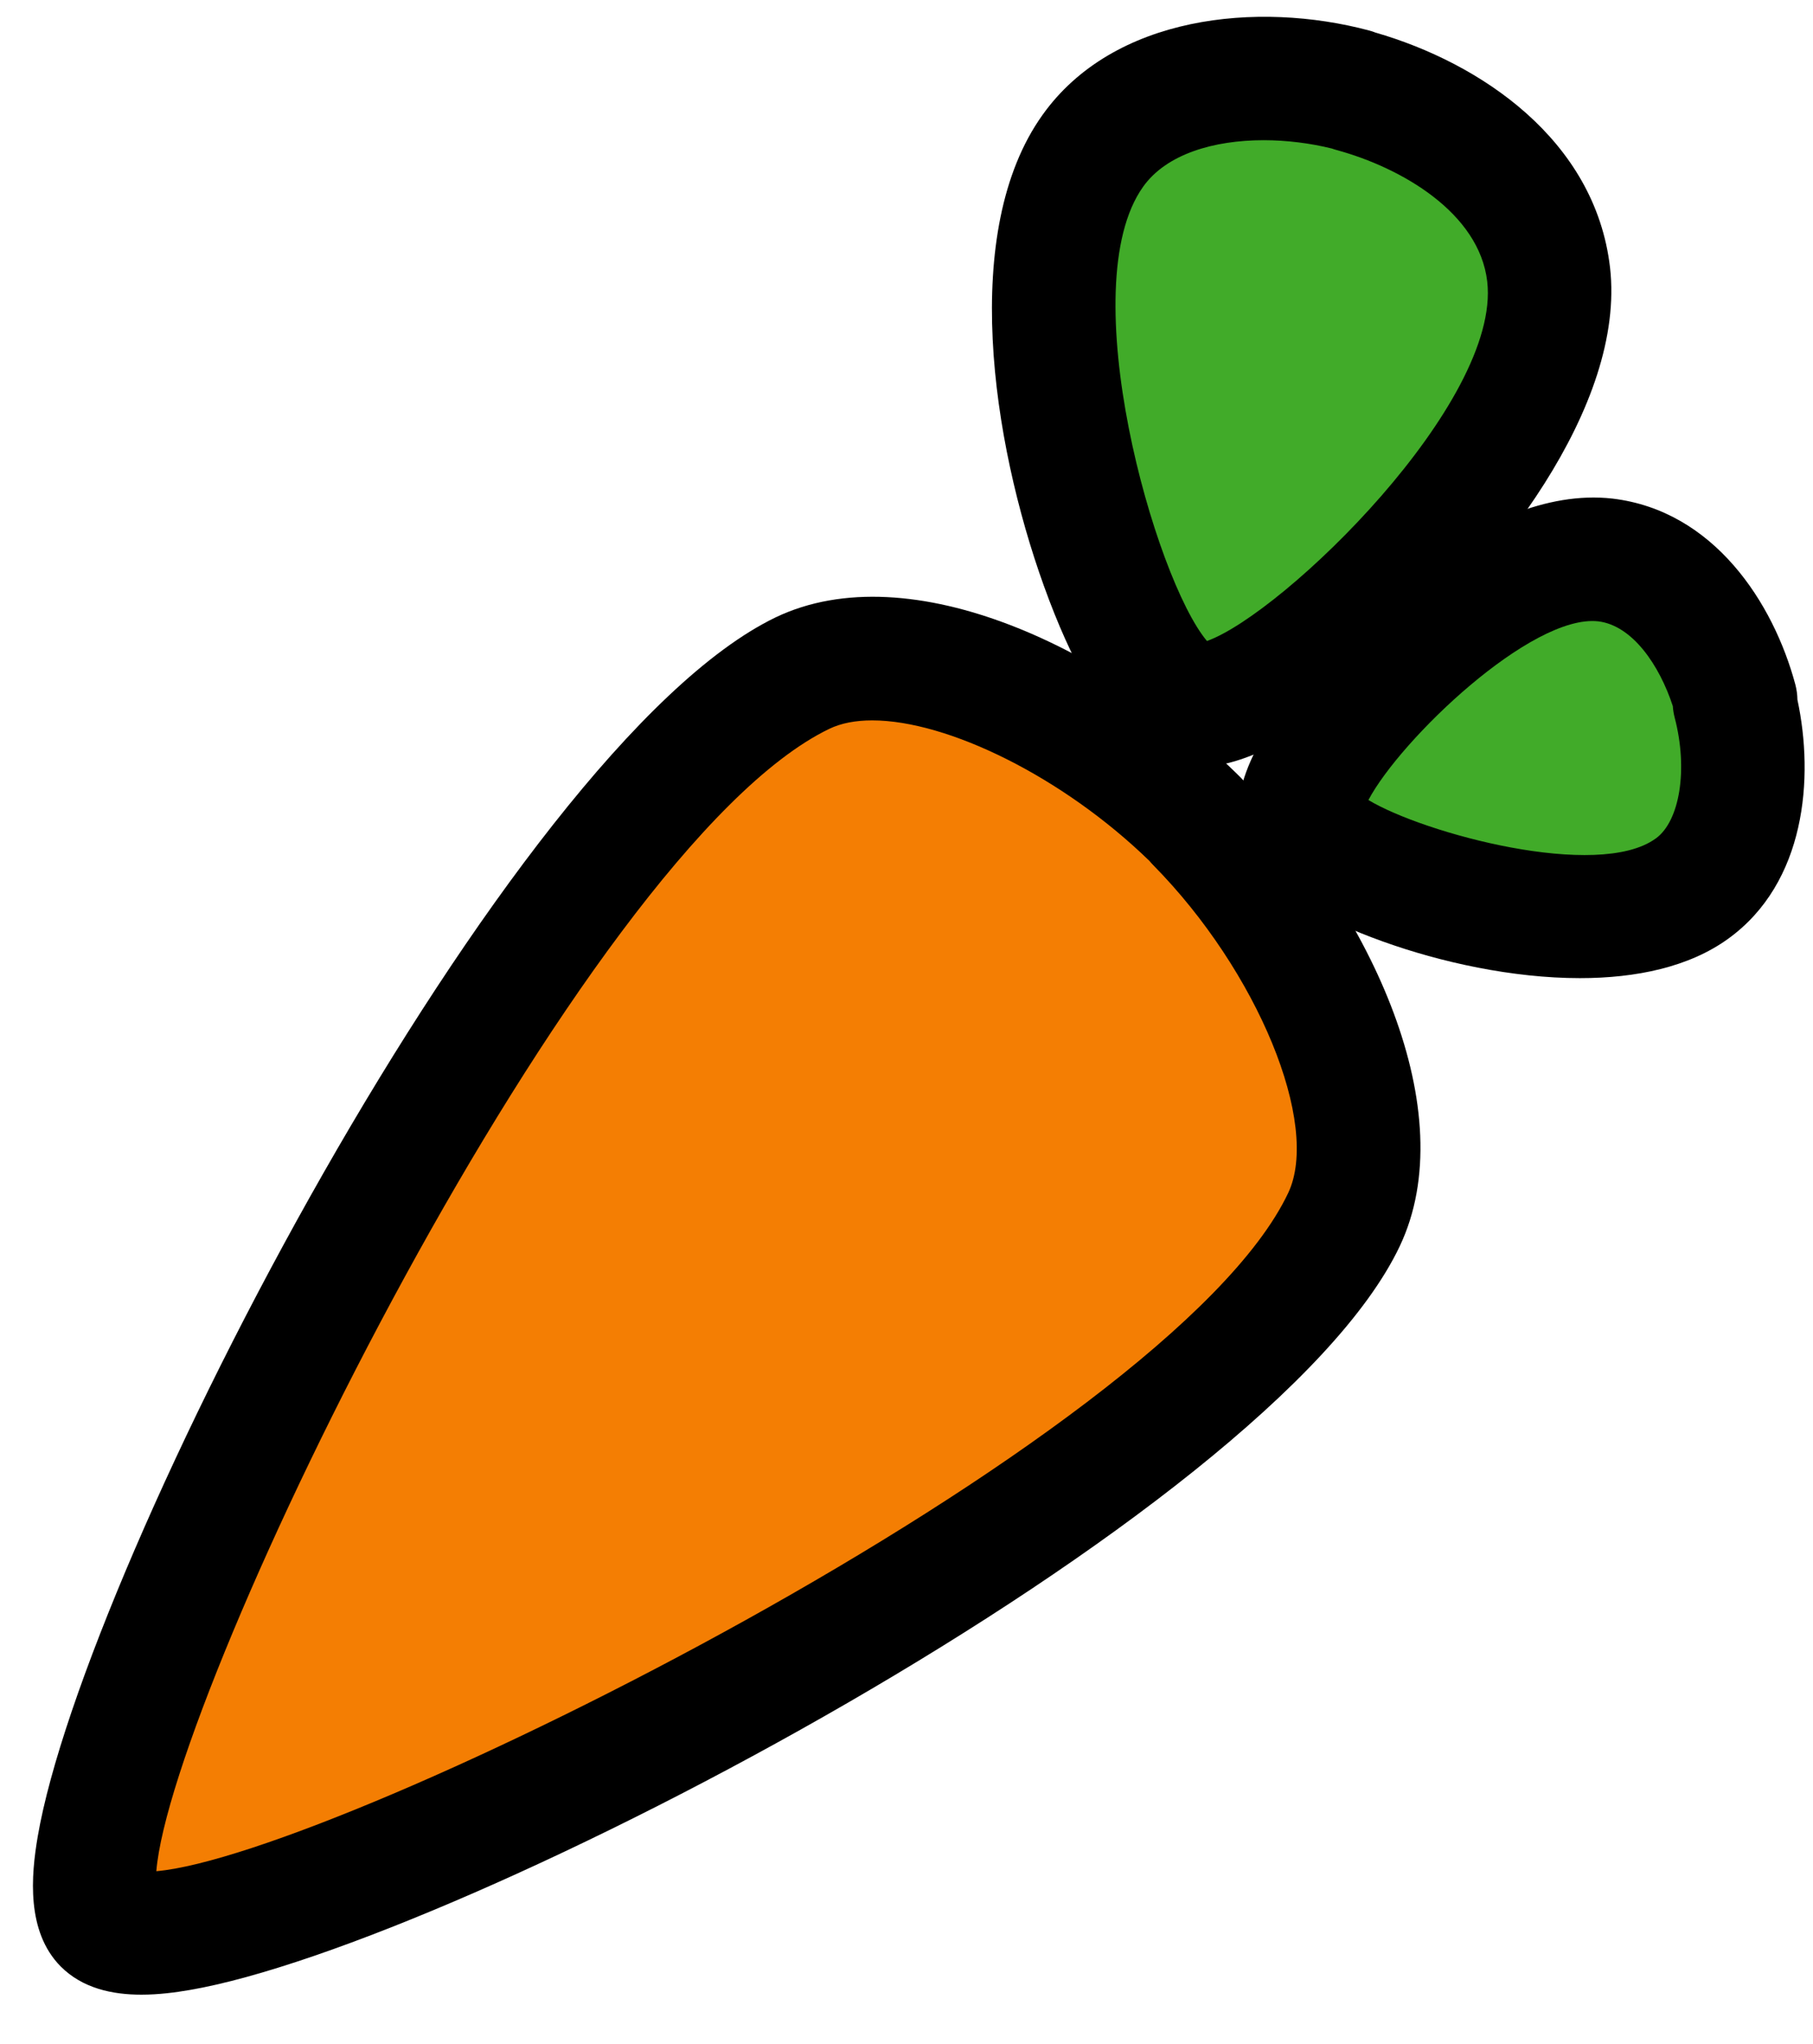 <?xml version="1.0" encoding="UTF-8"?><svg xmlns="http://www.w3.org/2000/svg" xmlns:xlink="http://www.w3.org/1999/xlink" height="24.8" preserveAspectRatio="xMidYMid meet" version="1.0" viewBox="1.1 -0.2 22.0 24.8" width="22.0" zoomAndPan="magnify"><g><g id="change1_1"><path d="M15.536,8.854c0.948,0.255,4.94-3.305,4.679-5.564c-0.144-1.234-1.353-2.058-2.551-2.382h0.001V0.904 c-1.198-0.318-2.704-0.184-3.398,0.788C12.919,3.57,14.589,8.603,15.536,8.854z" fill="#41AB29"/></g><g id="change1_2"><path d="M21.786,10.703c0.691-0.494,0.781-1.56,0.556-2.414l0.015-0.02c-0.231-0.855-0.821-1.717-1.7-1.82 c-1.61-0.186-4.15,2.663-3.97,3.339C16.867,10.479,20.452,11.663,21.786,10.703z" fill="#41AB29"/></g><g id="change2_1"><path d="M2.203,23.529c1.072,1.102,13.664-5.273,15.352-8.91c0.629-1.356-0.47-3.643-1.818-5.042l0.002-0.005 c-1.356-1.381-3.574-2.526-4.892-1.88C7.321,9.435,1.134,22.428,2.203,23.529z" fill="#F47E03"/></g><g id="change3_3"><path d="M15.627,9.108c-0.099,0-0.193-0.012-0.281-0.036l0,0c-0.219-0.059-0.885-0.236-1.58-2.167 c-0.632-1.757-1.016-4.306-0.018-5.707c0.86-1.212,2.612-1.389,3.966-1.028c0.026,0.007,0.051,0.015,0.076,0.025 c1.272,0.367,2.667,1.3,2.847,2.85c0.192,1.676-1.383,3.683-2.791,4.893C16.943,8.716,16.198,9.108,15.627,9.108z M15.838,7.669 L15.838,7.669L15.838,7.669z M16.434,1.501c-0.605,0-1.181,0.168-1.463,0.565c-0.863,1.211,0.141,4.757,0.775,5.511 c0.932-0.336,3.569-2.896,3.401-4.361c-0.097-0.836-1.044-1.382-1.825-1.595c-0.02-0.005-0.04-0.012-0.06-0.019 C16.998,1.537,16.713,1.501,16.434,1.501z" fill="inherit"/></g><g id="change3_1"><path d="M20.272,11.667c-0.819,0-1.692-0.193-2.39-0.444c-1.522-0.545-1.672-1.121-1.721-1.31c-0.05-0.188-0.204-0.77,0.904-2.047 c0.32-0.37,1.98-2.2,3.602-2.017c1.229,0.146,1.952,1.262,2.219,2.257c0.016,0.061,0.024,0.122,0.025,0.183 c0.204,0.95,0.1,2.221-0.84,2.9l0,0C21.596,11.533,20.953,11.667,20.272,11.667z M17.705,9.506 c0.673,0.406,2.785,0.975,3.485,0.468c0,0,0.001,0,0.002-0.001c0.293-0.212,0.393-0.842,0.23-1.465 c-0.012-0.046-0.02-0.094-0.023-0.141c-0.162-0.496-0.49-0.98-0.907-1.029C19.683,7.251,18.098,8.767,17.705,9.506z M17.541,9.382 L17.541,9.382z" fill="inherit"/></g><g id="change3_2"><path d="M2.816,24c-0.351,0-0.714-0.076-0.979-0.342l0,0c-0.42-0.423-0.36-1.104-0.279-1.578 c0.567-3.311,5.689-13.213,8.952-14.789c1.637-0.785,4.08,0.384,5.647,1.944c0.021,0.021,0.041,0.044,0.06,0.067 c1.521,1.573,2.642,3.988,1.868,5.618c-1.568,3.302-11.398,8.46-14.682,9.023C3.229,23.973,3.025,24,2.816,24z M11.684,8.54 c-0.201,0-0.377,0.033-0.522,0.103C8.143,10.1,3.177,20.281,2.997,22.502c2.207-0.19,12.296-5.198,13.734-8.227 c0.396-0.833-0.369-2.693-1.637-3.979c-0.016-0.016-0.031-0.033-0.045-0.05C14,9.226,12.599,8.54,11.684,8.54z" fill="inherit"/></g></g></svg>